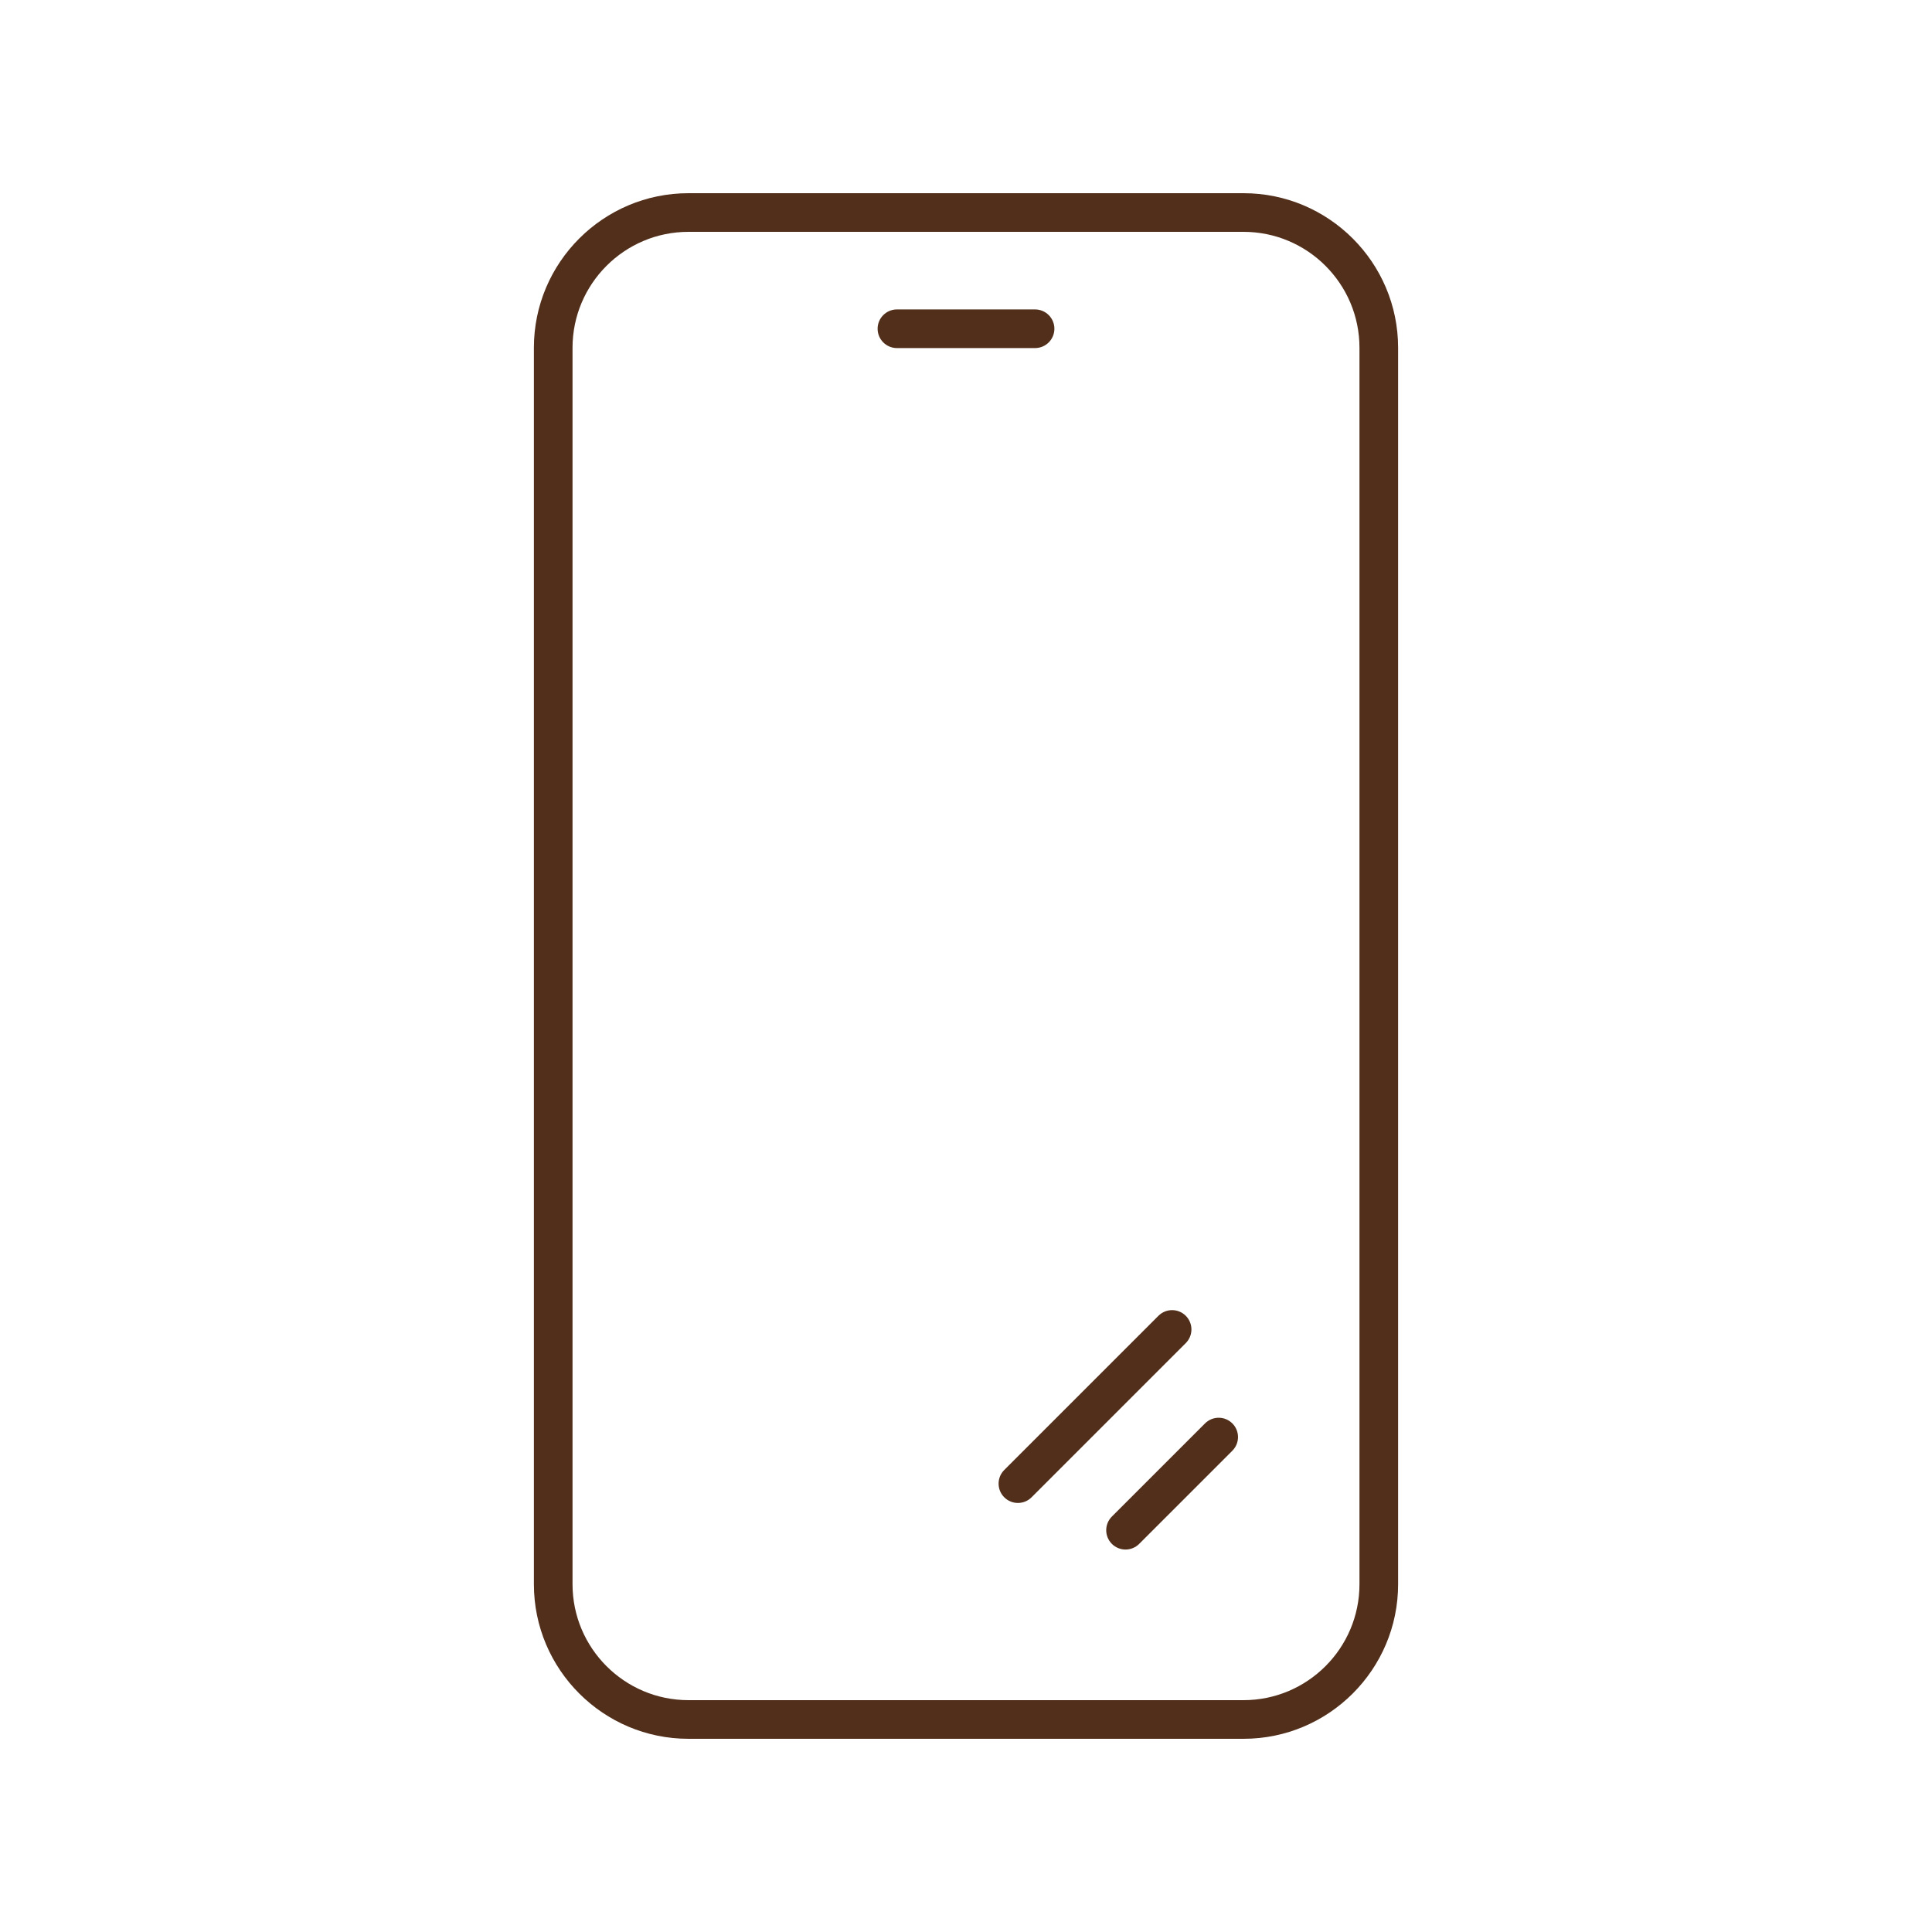<svg width="100" height="100" viewBox="0 0 100 100" fill="none" xmlns="http://www.w3.org/2000/svg">
<path d="M35.634 90H64.366C68.777 90 72.366 86.411 72.366 82V18C72.366 13.589 68.777 10 64.366 10H35.634C31.223 10 27.634 13.589 27.634 18V82C27.634 86.411 31.223 90 35.634 90ZM29.634 18C29.634 14.691 32.326 12 35.634 12H64.366C67.674 12 70.366 14.691 70.366 18V82C70.366 85.309 67.674 88 64.366 88H35.634C32.326 88 29.634 85.309 29.634 82V18Z" fill="#522F1B"/>
<path d="M46.425 18.016H53.575C54.127 18.016 54.575 17.568 54.575 17.016C54.575 16.464 54.127 16.016 53.575 16.016H46.425C45.873 16.016 45.425 16.464 45.425 17.016C45.425 17.568 45.873 18.016 46.425 18.016Z" fill="#522F1B"/>
<path d="M51.98 77.5C52.175 77.695 52.431 77.793 52.687 77.793C52.943 77.793 53.199 77.695 53.394 77.5L61.375 69.519C61.766 69.128 61.766 68.496 61.375 68.105C60.984 67.714 60.352 67.714 59.961 68.105L51.98 76.086C51.589 76.477 51.589 77.109 51.98 77.5Z" fill="#522F1B"/>
<path d="M57.55 79.911C57.746 80.106 58.002 80.204 58.257 80.204C58.513 80.204 58.769 80.106 58.964 79.911L63.786 75.089C64.177 74.699 64.177 74.066 63.786 73.675C63.395 73.285 62.763 73.285 62.372 73.675L57.55 78.497C57.16 78.888 57.16 79.52 57.55 79.911Z" fill="#522F1B"/>
</svg>
